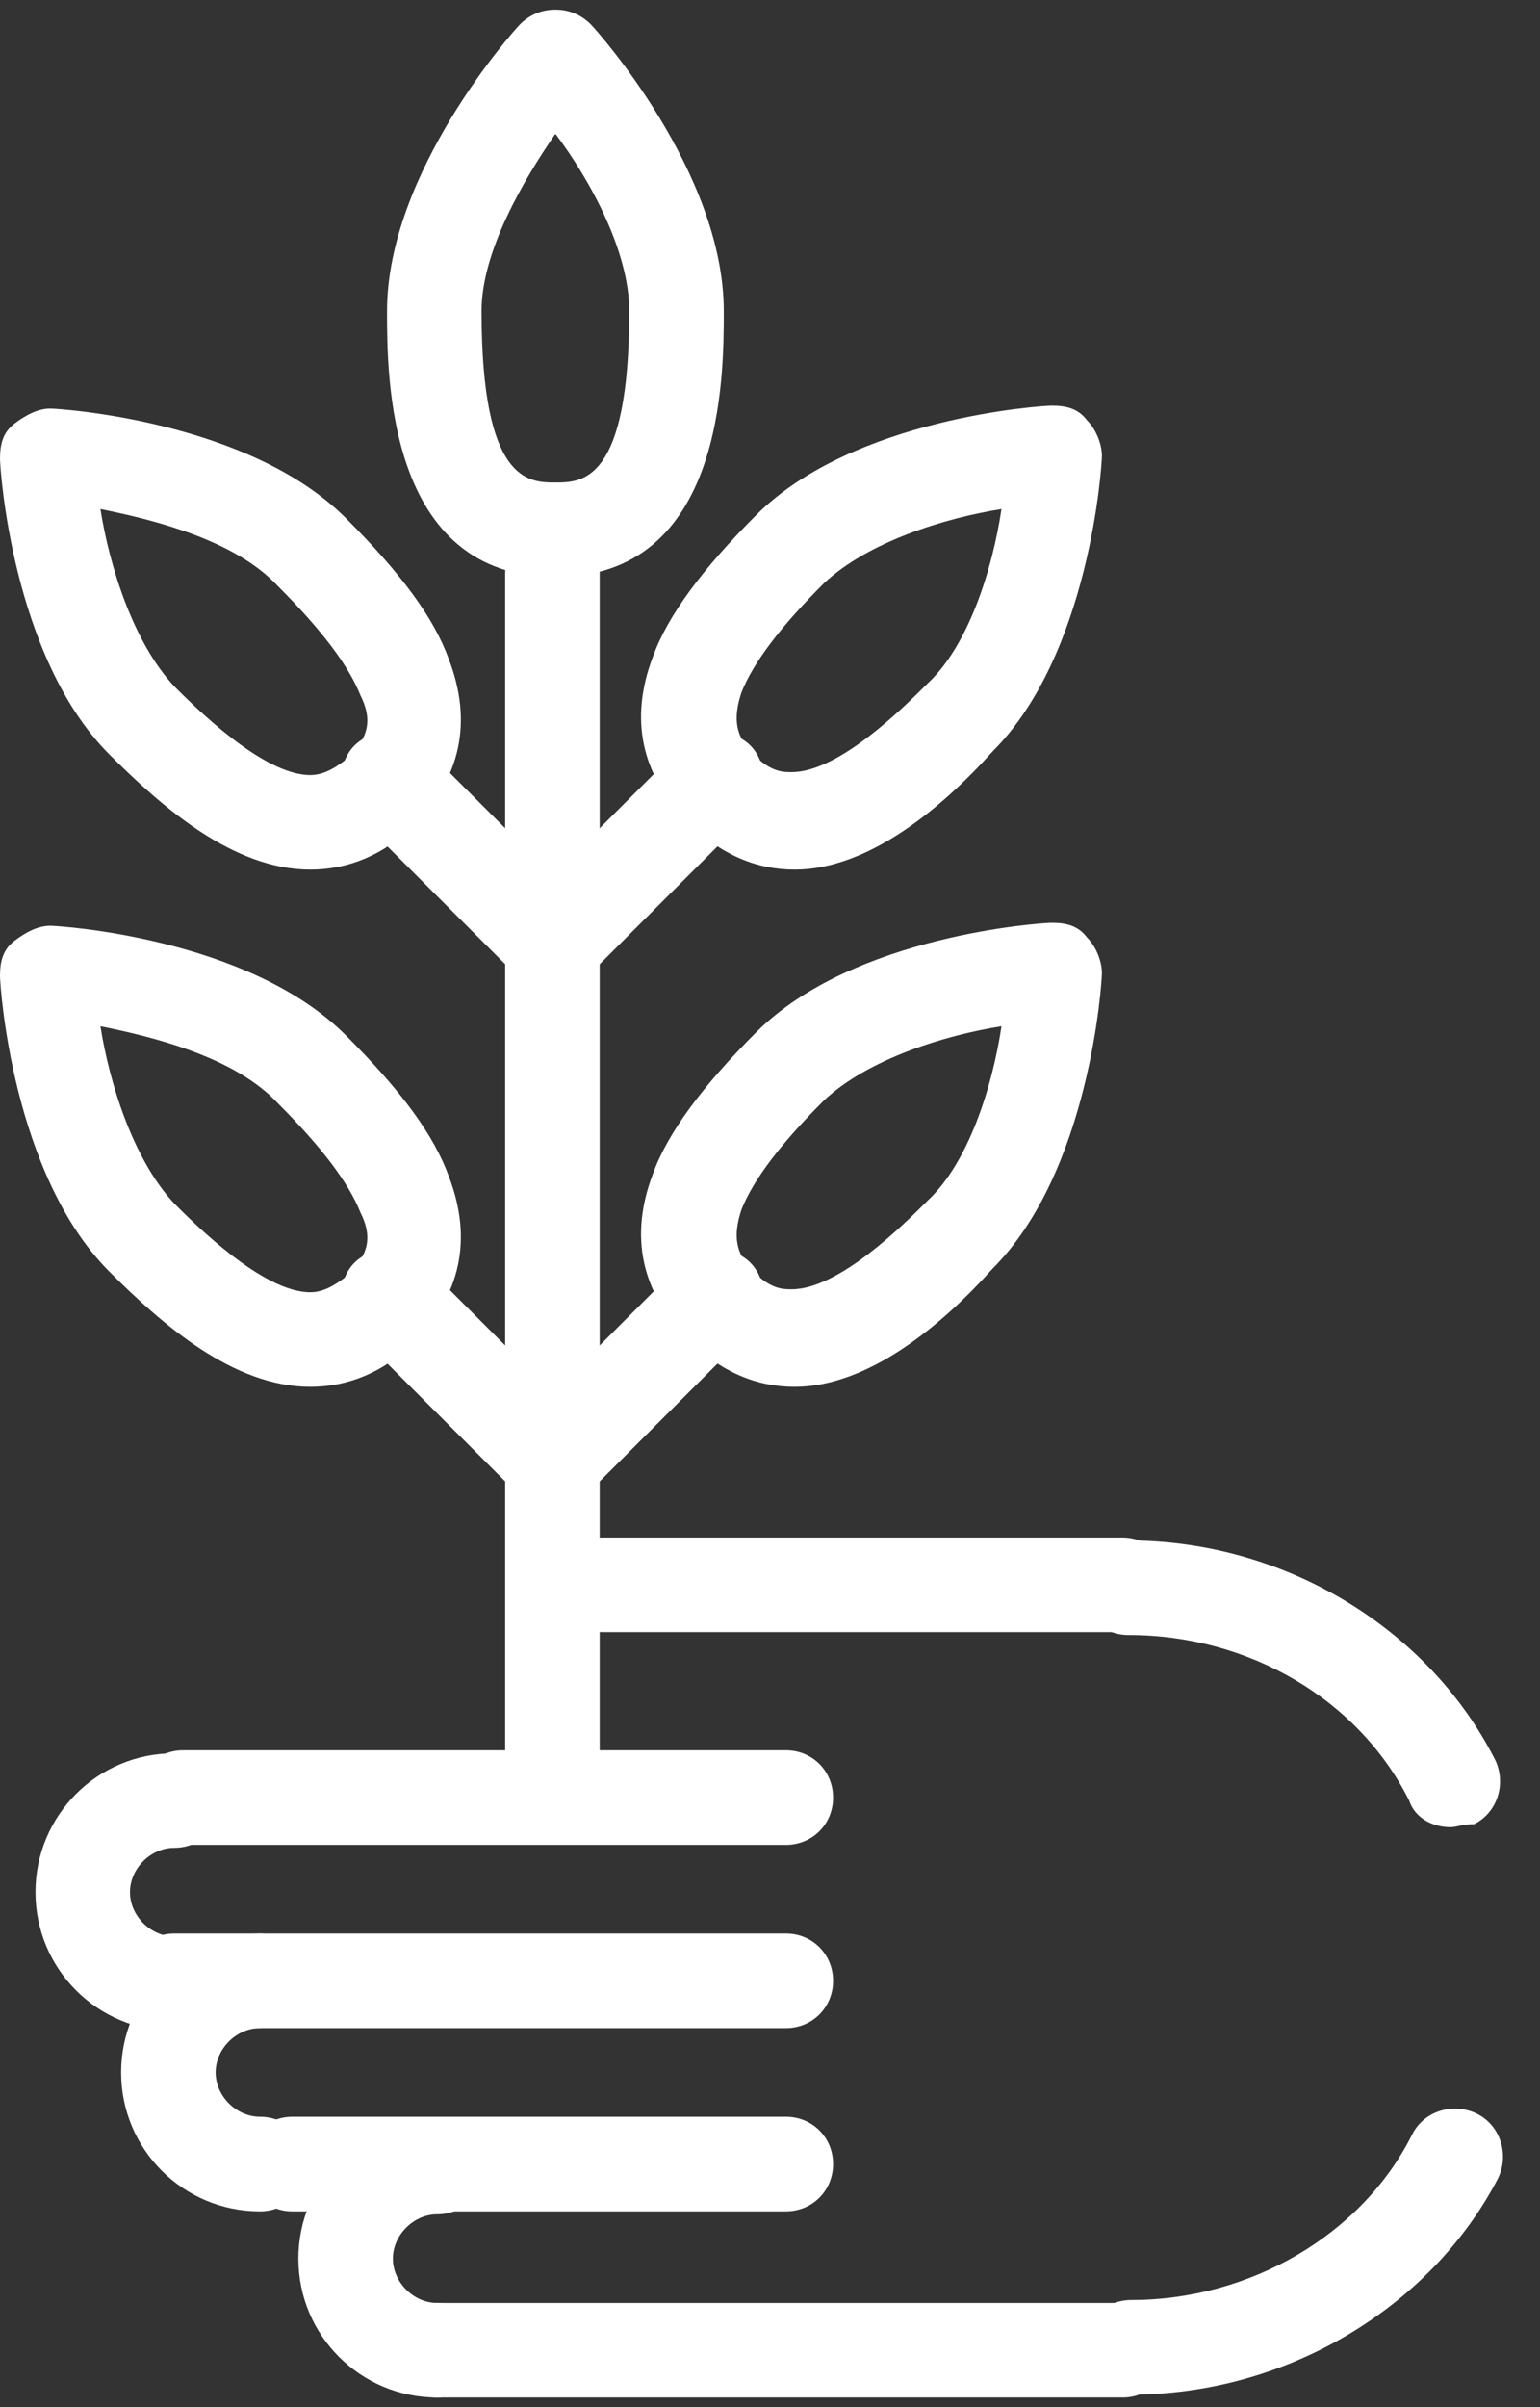 <svg width="32" height="50" viewBox="0 0 32 50" fill="none" xmlns="http://www.w3.org/2000/svg">
<rect x="0" y="0" width="32" height="50" fill="#333333" stroke="none"/>
<path d="M16.329 45.933H6.077C5.525 45.933 5.095 45.503 5.095 44.95C5.095 44.398 5.525 43.968 6.077 43.968H16.329C16.881 43.968 17.311 44.398 17.311 44.95C17.311 45.503 16.881 45.933 16.329 45.933Z" fill="white"/>
<path d="M16.329 42.127H3.622C3.069 42.127 2.64 41.697 2.64 41.145C2.64 40.592 3.069 40.162 3.622 40.162H16.329C16.881 40.162 17.311 40.592 17.311 41.145C17.311 41.697 16.881 42.127 16.329 42.127Z" fill="white"/>
<path d="M16.329 38.321H3.806C3.253 38.321 2.824 37.891 2.824 37.339C2.824 36.786 3.253 36.356 3.806 36.356H16.329C16.881 36.356 17.311 36.786 17.311 37.339C17.311 37.891 16.881 38.321 16.329 38.321Z" fill="white"/>
<path d="M23.327 49.8H9.085C8.533 49.8 8.103 49.37 8.103 48.818C8.103 48.265 8.533 47.836 9.085 47.836H23.327C23.879 47.836 24.309 48.265 24.309 48.818C24.309 49.37 23.879 49.8 23.327 49.8Z" fill="white"/>
<path d="M23.327 33.901H12.523C11.97 33.901 11.541 33.471 11.541 32.919C11.541 32.366 11.97 31.937 12.523 31.937H23.327C23.879 31.937 24.309 32.366 24.309 32.919C24.309 33.471 23.879 33.901 23.327 33.901Z" fill="white"/>
<path d="M30.141 37.953C29.772 37.953 29.404 37.768 29.281 37.4C28.238 35.313 25.966 33.962 23.45 33.962C22.897 33.962 22.467 33.533 22.467 32.98C22.467 32.428 22.897 31.998 23.45 31.998C26.642 31.998 29.649 33.778 31.061 36.541C31.307 37.032 31.123 37.646 30.632 37.891C30.386 37.891 30.263 37.953 30.141 37.953Z" fill="white"/>
<path d="M23.511 49.739C22.958 49.739 22.529 49.309 22.529 48.756C22.529 48.204 22.958 47.774 23.511 47.774C25.966 47.774 28.299 46.424 29.343 44.337C29.588 43.846 30.202 43.661 30.693 43.907C31.184 44.153 31.368 44.766 31.123 45.257C29.711 47.958 26.703 49.739 23.511 49.739Z" fill="white"/>
<path d="M9.085 49.8C7.489 49.8 6.2 48.511 6.2 46.915C6.2 45.319 7.489 44.03 9.085 44.03C9.638 44.03 10.067 44.459 10.067 45.012C10.067 45.564 9.638 45.994 9.085 45.994C8.594 45.994 8.164 46.424 8.164 46.915C8.164 47.406 8.594 47.836 9.085 47.836C9.638 47.836 10.067 48.265 10.067 48.818C10.067 49.37 9.576 49.8 9.085 49.8Z" fill="white"/>
<path d="M5.402 45.933C3.806 45.933 2.517 44.644 2.517 43.047C2.517 41.452 3.806 40.162 5.402 40.162C5.954 40.162 6.384 40.592 6.384 41.145C6.384 41.697 5.954 42.127 5.402 42.127C4.911 42.127 4.481 42.556 4.481 43.047C4.481 43.539 4.911 43.968 5.402 43.968C5.954 43.968 6.384 44.398 6.384 44.95C6.384 45.503 5.954 45.933 5.402 45.933Z" fill="white"/>
<path d="M3.622 42.188C2.026 42.188 0.737 40.899 0.737 39.303C0.737 37.707 2.026 36.418 3.622 36.418C4.174 36.418 4.604 36.847 4.604 37.4C4.604 37.953 4.174 38.382 3.622 38.382C3.131 38.382 2.701 38.812 2.701 39.303C2.701 39.794 3.131 40.224 3.622 40.224C4.174 40.224 4.604 40.654 4.604 41.206C4.604 41.758 4.174 42.188 3.622 42.188Z" fill="white"/>
<path d="M11.479 37.584C10.927 37.584 10.497 37.154 10.497 36.602V11.925C10.497 11.372 10.927 10.943 11.479 10.943C12.032 10.943 12.461 11.372 12.461 11.925V36.541C12.461 37.093 12.032 37.584 11.479 37.584Z" fill="white"/>
<path d="M11.541 11.986C8.042 11.986 8.042 7.812 8.042 6.461C8.042 3.576 10.681 0.63 10.804 0.507C10.988 0.323 11.234 0.2 11.541 0.2C11.848 0.2 12.093 0.323 12.277 0.507C12.4 0.63 15.04 3.576 15.04 6.461C15.04 7.812 15.04 11.986 11.541 11.986ZM11.541 2.778C10.865 3.76 10.006 5.234 10.006 6.461C10.006 10.022 10.988 10.022 11.541 10.022C12.093 10.022 13.075 10.022 13.075 6.461C13.075 5.234 12.277 3.76 11.541 2.778Z" fill="white"/>
<path d="M16.513 18.063C15.715 18.063 14.978 17.756 14.303 17.081C13.321 16.099 13.075 14.933 13.566 13.644C13.873 12.784 14.61 11.802 15.715 10.697C17.741 8.671 21.669 8.426 21.854 8.426C22.16 8.426 22.406 8.487 22.59 8.733C22.774 8.917 22.897 9.224 22.897 9.469C22.897 9.653 22.651 13.582 20.626 15.608C19.582 16.774 18.047 18.063 16.513 18.063ZM20.81 10.574C19.644 10.758 18.047 11.249 17.127 12.109C16.206 13.03 15.653 13.766 15.408 14.38C15.224 14.933 15.285 15.301 15.653 15.669C16.022 16.038 16.267 16.038 16.451 16.038C17.434 16.038 18.784 14.687 19.275 14.196C20.135 13.398 20.626 11.802 20.81 10.574Z" fill="white"/>
<path d="M11.479 20.58C11.234 20.58 10.988 20.457 10.804 20.273C10.436 19.905 10.436 19.23 10.804 18.861L14.18 15.485C14.549 15.117 15.224 15.117 15.592 15.485C15.96 15.854 15.96 16.529 15.592 16.897L12.216 20.273C11.97 20.457 11.725 20.58 11.479 20.58Z" fill="white"/>
<path d="M16.513 28.806C15.715 28.806 14.978 28.499 14.303 27.824C13.321 26.842 13.075 25.675 13.566 24.386C13.873 23.527 14.61 22.545 15.715 21.44C17.741 19.414 21.669 19.168 21.854 19.168C22.16 19.168 22.406 19.23 22.59 19.475C22.774 19.659 22.897 19.966 22.897 20.212C22.897 20.396 22.651 24.325 20.626 26.351C19.582 27.517 18.047 28.806 16.513 28.806ZM20.81 21.317C19.644 21.501 18.047 21.992 17.127 22.852C16.206 23.772 15.653 24.509 15.408 25.123C15.224 25.675 15.285 26.044 15.653 26.412C16.022 26.78 16.267 26.78 16.451 26.78C17.434 26.78 18.784 25.43 19.275 24.939C20.135 24.141 20.626 22.545 20.81 21.317Z" fill="white"/>
<path d="M11.479 31.323C11.234 31.323 10.988 31.2 10.804 31.016C10.436 30.648 10.436 29.972 10.804 29.604L14.18 26.228C14.549 25.859 15.224 25.859 15.592 26.228C15.96 26.596 15.96 27.271 15.592 27.64L12.216 31.016C11.97 31.2 11.725 31.323 11.479 31.323Z" fill="white"/>
<path d="M6.446 18.063C4.849 18.063 3.376 16.774 2.271 15.669C0.246 13.644 0 9.715 0 9.531C0 9.224 0.061 8.978 0.307 8.794C0.552 8.61 0.798 8.487 1.044 8.487C1.228 8.487 5.156 8.733 7.182 10.758C8.349 11.925 9.024 12.846 9.331 13.705C9.822 14.994 9.576 16.16 8.594 17.143C7.98 17.756 7.244 18.063 6.446 18.063ZM2.087 10.574C2.271 11.741 2.762 13.337 3.622 14.257C4.051 14.687 5.463 16.099 6.446 16.099C6.63 16.099 6.875 16.038 7.244 15.731C7.673 15.301 7.735 14.933 7.489 14.442C7.244 13.828 6.691 13.091 5.77 12.17C4.911 11.249 3.315 10.82 2.087 10.574Z" fill="white"/>
<path d="M11.418 20.58C11.172 20.58 10.927 20.457 10.743 20.273L7.366 16.897C6.998 16.529 6.998 15.854 7.366 15.485C7.735 15.117 8.41 15.117 8.778 15.485L12.155 18.861C12.523 19.23 12.523 19.905 12.155 20.273C11.909 20.457 11.663 20.58 11.418 20.58Z" fill="white"/>
<path d="M6.446 28.806C4.849 28.806 3.376 27.517 2.271 26.412C0.246 24.386 0 20.457 0 20.273C0 19.966 0.061 19.721 0.307 19.537C0.552 19.352 0.798 19.23 1.044 19.23C1.228 19.23 5.156 19.475 7.182 21.501C8.349 22.667 9.024 23.588 9.331 24.448C9.822 25.737 9.576 26.903 8.594 27.885C7.98 28.499 7.244 28.806 6.446 28.806ZM2.087 21.317C2.271 22.483 2.762 24.079 3.622 25C4.051 25.43 5.463 26.842 6.446 26.842C6.63 26.842 6.875 26.78 7.244 26.473C7.673 26.044 7.735 25.675 7.489 25.184C7.244 24.57 6.691 23.834 5.77 22.913C4.911 21.992 3.315 21.562 2.087 21.317Z" fill="white"/>
<path d="M11.418 31.323C11.172 31.323 10.927 31.2 10.743 31.016L7.366 27.64C6.998 27.271 6.998 26.596 7.366 26.228C7.735 25.859 8.41 25.859 8.778 26.228L12.155 29.604C12.523 29.972 12.523 30.648 12.155 31.016C11.909 31.2 11.663 31.323 11.418 31.323Z" fill="white"/>
</svg>
